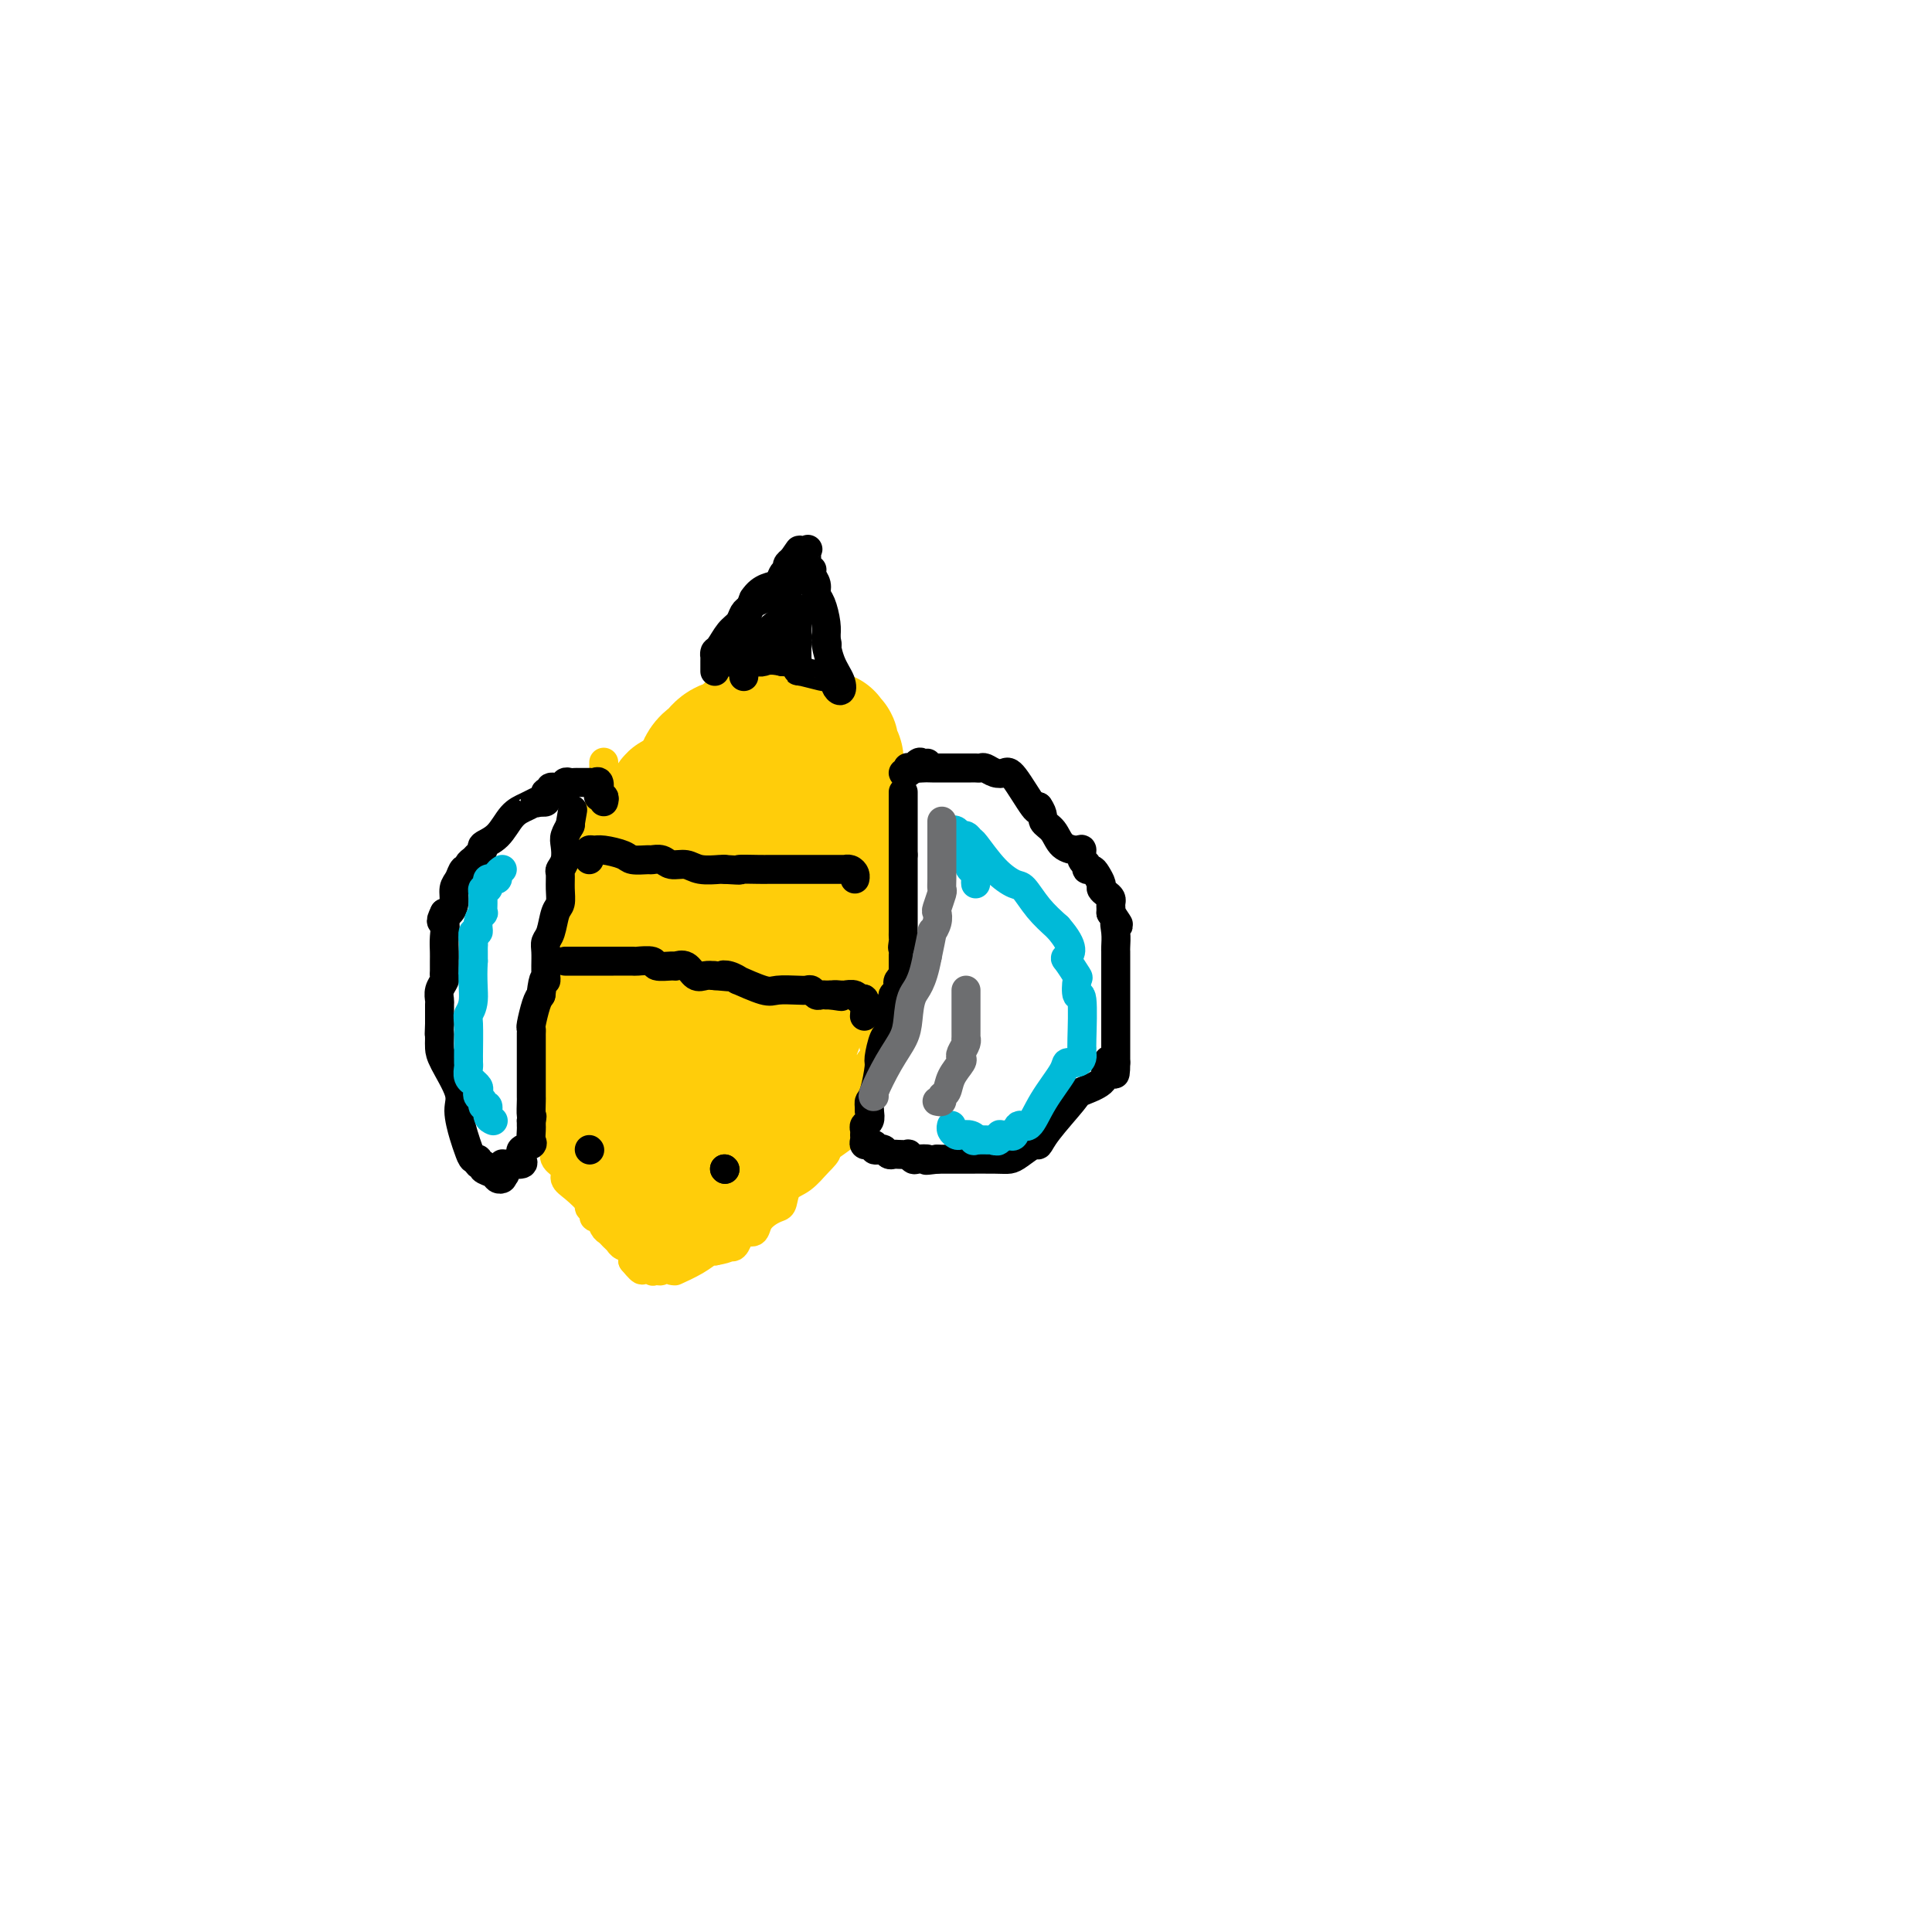 <svg viewBox='0 0 400 400' version='1.1' xmlns='http://www.w3.org/2000/svg' xmlns:xlink='http://www.w3.org/1999/xlink'><g fill='none' stroke='#FFCD0A' stroke-width='6' stroke-linecap='round' stroke-linejoin='round'><path d='M125,158c-0.000,-0.172 -0.000,-0.344 0,0c0.000,0.344 0.001,1.205 0,2c-0.001,0.795 -0.004,1.524 0,2c0.004,0.476 0.013,0.700 0,1c-0.013,0.300 -0.049,0.678 0,1c0.049,0.322 0.183,0.590 0,1c-0.183,0.410 -0.682,0.962 -1,2c-0.318,1.038 -0.453,2.563 -1,4c-0.547,1.437 -1.505,2.788 -2,4c-0.495,1.212 -0.528,2.286 -1,3c-0.472,0.714 -1.384,1.068 -2,2c-0.616,0.932 -0.935,2.443 -1,4c-0.065,1.557 0.124,3.159 0,5c-0.124,1.841 -0.562,3.920 -1,6'/><path d='M116,195c-1.554,6.297 -0.938,3.540 -1,3c-0.062,-0.540 -0.801,1.138 -1,3c-0.199,1.862 0.143,3.908 0,5c-0.143,1.092 -0.770,1.231 -1,1c-0.230,-0.231 -0.062,-0.832 0,-1c0.062,-0.168 0.016,0.095 0,1c-0.016,0.905 -0.004,2.450 0,3c0.004,0.550 0.001,0.103 0,1c-0.001,0.897 -0.000,3.137 0,4c0.000,0.863 0.000,0.348 0,1c-0.000,0.652 -0.000,2.472 0,4c0.000,1.528 0.000,2.764 0,4'/><path d='M113,224c-0.463,5.010 -0.121,3.034 0,3c0.121,-0.034 0.022,1.875 0,3c-0.022,1.125 0.033,1.466 0,2c-0.033,0.534 -0.155,1.259 0,2c0.155,0.741 0.585,1.497 1,2c0.415,0.503 0.814,0.754 1,1c0.186,0.246 0.159,0.487 0,1c-0.159,0.513 -0.452,1.297 0,2c0.452,0.703 1.647,1.326 2,2c0.353,0.674 -0.136,1.399 0,2c0.136,0.601 0.897,1.080 2,2c1.103,0.920 2.547,2.283 3,3c0.453,0.717 -0.086,0.787 0,1c0.086,0.213 0.797,0.568 1,1c0.203,0.432 -0.100,0.942 0,1c0.100,0.058 0.605,-0.335 1,0c0.395,0.335 0.682,1.399 1,2c0.318,0.601 0.667,0.738 1,1c0.333,0.262 0.650,0.650 1,1c0.350,0.350 0.733,0.661 1,1c0.267,0.339 0.418,0.707 1,1c0.582,0.293 1.595,0.512 2,1c0.405,0.488 0.203,1.244 0,2'/><path d='M131,261c2.803,3.415 1.812,1.452 2,1c0.188,-0.452 1.556,0.606 2,1c0.444,0.394 -0.036,0.124 0,0c0.036,-0.124 0.589,-0.100 1,0c0.411,0.100 0.681,0.277 1,0c0.319,-0.277 0.686,-1.008 1,-1c0.314,0.008 0.574,0.755 1,1c0.426,0.245 1.017,-0.012 1,0c-0.017,0.012 -0.644,0.292 0,0c0.644,-0.292 2.558,-1.155 4,-2c1.442,-0.845 2.412,-1.670 3,-2c0.588,-0.330 0.794,-0.165 1,0'/><path d='M148,259c3.266,-0.570 2.929,-0.994 3,-1c0.071,-0.006 0.548,0.406 1,0c0.452,-0.406 0.880,-1.631 1,-2c0.120,-0.369 -0.067,0.119 0,0c0.067,-0.119 0.389,-0.844 1,-1c0.611,-0.156 1.512,0.258 2,0c0.488,-0.258 0.563,-1.190 1,-2c0.437,-0.810 1.236,-1.500 2,-2c0.764,-0.500 1.494,-0.811 2,-1c0.506,-0.189 0.787,-0.258 1,-1c0.213,-0.742 0.356,-2.158 1,-3c0.644,-0.842 1.789,-1.111 3,-2c1.211,-0.889 2.489,-2.397 3,-3c0.511,-0.603 0.256,-0.302 0,0'/><path d='M169,241c3.462,-3.305 1.616,-2.569 2,-3c0.384,-0.431 2.997,-2.029 4,-3c1.003,-0.971 0.397,-1.315 1,-3c0.603,-1.685 2.414,-4.713 3,-6c0.586,-1.287 -0.053,-0.834 0,-1c0.053,-0.166 0.798,-0.950 1,-2c0.202,-1.050 -0.138,-2.365 0,-3c0.138,-0.635 0.754,-0.592 1,-1c0.246,-0.408 0.123,-1.269 0,-2c-0.123,-0.731 -0.244,-1.332 0,-2c0.244,-0.668 0.854,-1.404 1,-2c0.146,-0.596 -0.171,-1.051 0,-2c0.171,-0.949 0.831,-2.393 1,-3c0.169,-0.607 -0.153,-0.378 0,-1c0.153,-0.622 0.780,-2.096 1,-3c0.220,-0.904 0.031,-1.237 0,-2c-0.031,-0.763 0.095,-1.957 0,-3c-0.095,-1.043 -0.410,-1.935 0,-3c0.410,-1.065 1.546,-2.304 2,-3c0.454,-0.696 0.227,-0.848 0,-1'/><path d='M186,192c1.083,-5.665 0.290,-2.827 0,-2c-0.290,0.827 -0.078,-0.359 0,-1c0.078,-0.641 0.021,-0.739 0,-1c-0.021,-0.261 -0.006,-0.686 0,-1c0.006,-0.314 0.001,-0.519 0,-1c-0.001,-0.481 -0.000,-1.240 0,-2c0.000,-0.760 0.000,-1.521 0,-2c-0.000,-0.479 -0.000,-0.675 0,-1c0.000,-0.325 0.000,-0.780 0,-1c-0.000,-0.220 -0.000,-0.205 0,-1c0.000,-0.795 0.000,-2.399 0,-4c-0.000,-1.601 -0.000,-3.200 0,-4c0.000,-0.800 0.000,-0.800 0,-1c-0.000,-0.200 -0.000,-0.600 0,-1'/><path d='M186,169c-0.426,-3.985 -1.491,-2.448 -2,-3c-0.509,-0.552 -0.461,-3.195 -1,-5c-0.539,-1.805 -1.664,-2.774 -2,-4c-0.336,-1.226 0.117,-2.711 0,-4c-0.117,-1.289 -0.805,-2.383 -1,-3c-0.195,-0.617 0.102,-0.758 0,-1c-0.102,-0.242 -0.605,-0.587 -1,-1c-0.395,-0.413 -0.683,-0.894 -1,-1c-0.317,-0.106 -0.664,0.164 -1,0c-0.336,-0.164 -0.661,-0.762 -1,-1c-0.339,-0.238 -0.692,-0.116 -1,0c-0.308,0.116 -0.573,0.227 -1,0c-0.427,-0.227 -1.018,-0.793 -2,-1c-0.982,-0.207 -2.356,-0.055 -3,0c-0.644,0.055 -0.558,0.015 -1,0c-0.442,-0.015 -1.412,-0.004 -2,0c-0.588,0.004 -0.795,0.001 -1,0c-0.205,-0.001 -0.409,-0.000 -1,0c-0.591,0.000 -1.571,0.000 -2,0c-0.429,-0.000 -0.308,-0.000 -1,0c-0.692,0.000 -2.198,0.000 -3,0c-0.802,-0.000 -0.901,-0.000 -1,0'/><path d='M157,145c-3.450,-0.310 -1.575,-0.084 -1,0c0.575,0.084 -0.149,0.026 -1,0c-0.851,-0.026 -1.827,-0.019 -2,0c-0.173,0.019 0.459,0.051 0,0c-0.459,-0.051 -2.009,-0.184 -3,0c-0.991,0.184 -1.422,0.687 -2,1c-0.578,0.313 -1.301,0.436 -2,1c-0.699,0.564 -1.373,1.568 -2,2c-0.627,0.432 -1.205,0.291 -2,1c-0.795,0.709 -1.806,2.267 -2,3c-0.194,0.733 0.428,0.640 0,1c-0.428,0.360 -1.906,1.171 -3,2c-1.094,0.829 -1.804,1.675 -2,2c-0.196,0.325 0.121,0.128 0,0c-0.121,-0.128 -0.680,-0.188 -1,0c-0.320,0.188 -0.400,0.625 -1,1c-0.600,0.375 -1.720,0.688 -2,1c-0.280,0.312 0.278,0.622 0,1c-0.278,0.378 -1.394,0.823 -2,1c-0.606,0.177 -0.702,0.086 -1,0c-0.298,-0.086 -0.800,-0.167 -1,0c-0.200,0.167 -0.100,0.584 0,1'/><path d='M127,163c-2.733,2.489 -0.067,0.711 1,0c1.067,-0.711 0.533,-0.356 0,0'/></g>
<g fill='none' stroke='#FFCD0A' stroke-width='28' stroke-linecap='round' stroke-linejoin='round'><path d='M136,207c-0.415,-0.307 -0.829,-0.615 -1,0c-0.171,0.615 -0.098,2.152 0,3c0.098,0.848 0.223,1.005 0,1c-0.223,-0.005 -0.792,-0.174 -1,0c-0.208,0.174 -0.056,0.690 0,1c0.056,0.310 0.015,0.416 0,1c-0.015,0.584 -0.004,1.648 0,2c0.004,0.352 0.001,-0.008 0,0c-0.001,0.008 0.000,0.383 0,1c-0.000,0.617 -0.001,1.475 0,2c0.001,0.525 0.004,0.718 0,1c-0.004,0.282 -0.015,0.653 0,1c0.015,0.347 0.057,0.670 0,1c-0.057,0.330 -0.211,0.666 0,1c0.211,0.334 0.789,0.667 1,1c0.211,0.333 0.057,0.667 0,1c-0.057,0.333 -0.016,0.667 0,1c0.016,0.333 0.008,0.667 0,1'/><path d='M135,226c-0.168,3.210 -0.088,1.736 0,1c0.088,-0.736 0.182,-0.732 0,-1c-0.182,-0.268 -0.642,-0.807 -1,-2c-0.358,-1.193 -0.616,-3.041 -1,-4c-0.384,-0.959 -0.895,-1.028 -1,-1c-0.105,0.028 0.197,0.154 0,-1c-0.197,-1.154 -0.894,-3.588 -1,-5c-0.106,-1.412 0.378,-1.803 0,-3c-0.378,-1.197 -1.618,-3.199 -2,-4c-0.382,-0.801 0.094,-0.400 0,-1c-0.094,-0.600 -0.758,-2.202 -1,-3c-0.242,-0.798 -0.061,-0.792 0,-1c0.061,-0.208 0.002,-0.628 0,-1c-0.002,-0.372 0.052,-0.695 0,-1c-0.052,-0.305 -0.210,-0.593 0,-1c0.210,-0.407 0.788,-0.934 1,-1c0.212,-0.066 0.057,0.328 0,0c-0.057,-0.328 -0.016,-1.380 0,-2c0.016,-0.620 0.008,-0.810 0,-1'/><path d='M129,194c-0.685,-5.127 0.601,-1.943 1,-1c0.399,0.943 -0.089,-0.354 0,-1c0.089,-0.646 0.756,-0.642 1,-1c0.244,-0.358 0.066,-1.080 0,-2c-0.066,-0.920 -0.020,-2.038 0,-3c0.020,-0.962 0.013,-1.768 0,-2c-0.013,-0.232 -0.033,0.108 0,0c0.033,-0.108 0.119,-0.665 0,-1c-0.119,-0.335 -0.442,-0.447 0,-1c0.442,-0.553 1.648,-1.547 2,-2c0.352,-0.453 -0.151,-0.365 0,-1c0.151,-0.635 0.955,-1.994 2,-4c1.045,-2.006 2.333,-4.659 3,-6c0.667,-1.341 0.715,-1.370 1,-2c0.285,-0.630 0.808,-1.862 1,-1c0.192,0.862 0.055,3.818 0,5c-0.055,1.182 -0.027,0.591 0,0'/><path d='M140,171c0.070,0.262 0.244,-1.583 1,-3c0.756,-1.417 2.094,-2.407 3,-4c0.906,-1.593 1.382,-3.790 2,-5c0.618,-1.210 1.380,-1.435 2,-2c0.620,-0.565 1.098,-1.471 2,-2c0.902,-0.529 2.227,-0.681 3,-1c0.773,-0.319 0.994,-0.804 1,-1c0.006,-0.196 -0.205,-0.104 0,0c0.205,0.104 0.825,0.220 1,0c0.175,-0.220 -0.094,-0.777 0,-1c0.094,-0.223 0.550,-0.112 1,0c0.450,0.112 0.894,0.226 1,0c0.106,-0.226 -0.126,-0.793 0,-1c0.126,-0.207 0.611,-0.056 1,0c0.389,0.056 0.682,0.015 1,0c0.318,-0.015 0.663,-0.004 1,0c0.337,0.004 0.668,0.001 1,0c0.332,-0.001 0.666,-0.001 1,0'/><path d='M162,151c1.825,-0.618 0.387,-0.161 0,0c-0.387,0.161 0.278,0.028 1,0c0.722,-0.028 1.503,0.049 2,0c0.497,-0.049 0.710,-0.223 1,0c0.290,0.223 0.656,0.845 1,1c0.344,0.155 0.667,-0.156 1,0c0.333,0.156 0.677,0.778 1,1c0.323,0.222 0.627,0.045 1,0c0.373,-0.045 0.817,0.042 1,0c0.183,-0.042 0.105,-0.215 0,0c-0.105,0.215 -0.239,0.817 0,1c0.239,0.183 0.849,-0.054 1,0c0.151,0.054 -0.157,0.399 0,1c0.157,0.601 0.778,1.456 1,2c0.222,0.544 0.045,0.776 0,1c-0.045,0.224 0.043,0.441 0,1c-0.043,0.559 -0.218,1.459 0,2c0.218,0.541 0.828,0.723 1,1c0.172,0.277 -0.094,0.651 0,1c0.094,0.349 0.547,0.675 1,1'/><path d='M175,164c0.619,1.812 0.166,0.842 0,1c-0.166,0.158 -0.045,1.446 0,2c0.045,0.554 0.013,0.375 0,1c-0.013,0.625 -0.006,2.053 0,3c0.006,0.947 0.012,1.412 0,2c-0.012,0.588 -0.041,1.300 0,3c0.041,1.700 0.152,4.388 0,6c-0.152,1.612 -0.569,2.148 -1,4c-0.431,1.852 -0.878,5.022 -1,7c-0.122,1.978 0.081,2.766 -1,5c-1.081,2.234 -3.445,5.914 -5,9c-1.555,3.086 -2.299,5.577 -3,7c-0.701,1.423 -1.357,1.778 -2,3c-0.643,1.222 -1.271,3.309 -2,5c-0.729,1.691 -1.558,2.985 -2,4c-0.442,1.015 -0.496,1.752 -1,2c-0.504,0.248 -1.459,0.007 -2,0c-0.541,-0.007 -0.667,0.219 -1,0c-0.333,-0.219 -0.873,-0.883 -1,-1c-0.127,-0.117 0.158,0.315 0,0c-0.158,-0.315 -0.759,-1.376 -1,-2c-0.241,-0.624 -0.120,-0.812 0,-1'/><path d='M152,224c-0.688,-0.955 -0.909,-1.342 -1,-2c-0.091,-0.658 -0.051,-1.586 0,-4c0.051,-2.414 0.115,-6.314 0,-9c-0.115,-2.686 -0.407,-4.158 0,-7c0.407,-2.842 1.513,-7.053 2,-9c0.487,-1.947 0.354,-1.629 1,-4c0.646,-2.371 2.072,-7.432 3,-10c0.928,-2.568 1.359,-2.644 2,-3c0.641,-0.356 1.492,-0.993 2,-2c0.508,-1.007 0.672,-2.383 1,-3c0.328,-0.617 0.820,-0.474 1,-1c0.180,-0.526 0.049,-1.721 0,-2c-0.049,-0.279 -0.017,0.359 0,1c0.017,0.641 0.019,1.285 0,2c-0.019,0.715 -0.057,1.501 0,2c0.057,0.499 0.211,0.711 0,1c-0.211,0.289 -0.788,0.655 -1,1c-0.212,0.345 -0.061,0.670 0,1c0.061,0.330 0.030,0.665 0,1'/><path d='M162,177c-0.168,1.990 -0.088,2.466 0,4c0.088,1.534 0.182,4.128 0,6c-0.182,1.872 -0.642,3.023 -2,6c-1.358,2.977 -3.613,7.778 -5,10c-1.387,2.222 -1.904,1.863 -2,2c-0.096,0.137 0.229,0.768 0,1c-0.229,0.232 -1.013,0.063 -2,0c-0.987,-0.063 -2.177,-0.021 -3,0c-0.823,0.021 -1.280,0.020 -2,0c-0.720,-0.020 -1.703,-0.058 -2,0c-0.297,0.058 0.093,0.212 0,0c-0.093,-0.212 -0.669,-0.790 -1,-1c-0.331,-0.210 -0.417,-0.053 -1,0c-0.583,0.053 -1.662,0.000 -2,0c-0.338,-0.000 0.064,0.051 0,0c-0.064,-0.051 -0.594,-0.206 -1,0c-0.406,0.206 -0.687,0.773 -1,1c-0.313,0.227 -0.656,0.113 -1,0'/><path d='M137,206c-3.250,0.404 -2.376,-0.085 -2,0c0.376,0.085 0.254,0.744 0,1c-0.254,0.256 -0.641,0.110 -1,0c-0.359,-0.110 -0.691,-0.183 -1,0c-0.309,0.183 -0.593,0.623 -1,1c-0.407,0.377 -0.935,0.693 -1,1c-0.065,0.307 0.333,0.606 0,1c-0.333,0.394 -1.395,0.884 -2,1c-0.605,0.116 -0.751,-0.142 -1,0c-0.249,0.142 -0.602,0.683 -1,1c-0.398,0.317 -0.843,0.409 -1,1c-0.157,0.591 -0.028,1.682 0,2c0.028,0.318 -0.045,-0.135 0,0c0.045,0.135 0.208,0.859 0,1c-0.208,0.141 -0.788,-0.303 -1,0c-0.212,0.303 -0.057,1.351 0,2c0.057,0.649 0.016,0.900 0,1c-0.016,0.100 -0.008,0.050 0,0'/><path d='M125,219c-0.155,1.063 -0.041,0.722 0,1c0.041,0.278 0.011,1.175 0,2c-0.011,0.825 -0.003,1.579 0,2c0.003,0.421 0.001,0.508 0,1c-0.001,0.492 -0.000,1.389 0,2c0.000,0.611 -0.000,0.937 0,1c0.000,0.063 0.000,-0.138 0,0c-0.000,0.138 -0.001,0.615 0,1c0.001,0.385 0.004,0.678 0,1c-0.004,0.322 -0.015,0.674 0,1c0.015,0.326 0.056,0.627 0,1c-0.056,0.373 -0.208,0.817 0,1c0.208,0.183 0.777,0.105 1,0c0.223,-0.105 0.101,-0.238 0,0c-0.101,0.238 -0.182,0.849 0,1c0.182,0.151 0.626,-0.156 1,0c0.374,0.156 0.678,0.774 1,1c0.322,0.226 0.664,0.061 1,0c0.336,-0.061 0.668,-0.017 1,0c0.332,0.017 0.666,0.009 1,0'/><path d='M131,235c0.713,0.188 -0.005,0.159 0,0c0.005,-0.159 0.733,-0.447 1,0c0.267,0.447 0.071,1.628 0,2c-0.071,0.372 -0.019,-0.065 0,0c0.019,0.065 0.005,0.633 0,1c-0.005,0.367 -0.001,0.533 0,1c0.001,0.467 0.001,1.233 0,2'/><path d='M132,241c0.150,0.880 0.027,0.081 0,0c-0.027,-0.081 0.044,0.556 0,1c-0.044,0.444 -0.204,0.694 0,1c0.204,0.306 0.772,0.669 1,1c0.228,0.331 0.117,0.629 0,1c-0.117,0.371 -0.242,0.816 0,1c0.242,0.184 0.849,0.106 1,0c0.151,-0.106 -0.154,-0.240 0,0c0.154,0.240 0.766,0.853 1,1c0.234,0.147 0.089,-0.171 0,0c-0.089,0.171 -0.122,0.830 0,1c0.122,0.170 0.400,-0.150 1,0c0.600,0.150 1.523,0.769 2,1c0.477,0.231 0.509,0.073 1,0c0.491,-0.073 1.441,-0.061 2,0c0.559,0.061 0.727,0.170 1,0c0.273,-0.170 0.649,-0.620 1,-1c0.351,-0.380 0.675,-0.690 1,-1'/><path d='M144,247c1.329,-0.671 1.650,-1.348 2,-2c0.350,-0.652 0.727,-1.280 1,-2c0.273,-0.720 0.441,-1.531 1,-2c0.559,-0.469 1.511,-0.595 2,-1c0.489,-0.405 0.517,-1.088 1,-2c0.483,-0.912 1.421,-2.052 2,-3c0.579,-0.948 0.799,-1.703 1,-2c0.201,-0.297 0.382,-0.136 1,0c0.618,0.136 1.671,0.248 2,0c0.329,-0.248 -0.067,-0.854 0,-1c0.067,-0.146 0.596,0.168 1,0c0.404,-0.168 0.682,-0.819 1,-1c0.318,-0.181 0.677,0.109 1,0c0.323,-0.109 0.611,-0.617 1,-1c0.389,-0.383 0.878,-0.641 1,-1c0.122,-0.359 -0.122,-0.818 0,-1c0.122,-0.182 0.610,-0.088 1,0c0.390,0.088 0.683,0.168 1,0c0.317,-0.168 0.659,-0.584 1,-1'/><path d='M165,227c1.667,-1.000 0.833,-0.500 0,0'/></g>
<g fill='none' stroke='#000000' stroke-width='6' stroke-linecap='round' stroke-linejoin='round'><path d='M122,238c0.000,0.000 0.100,0.100 0.1,0.1'/><path d='M150,242c0.000,0.000 0.100,0.100 0.1,0.1'/><path d='M150,242c0.000,0.000 0.100,0.100 0.1,0.1'/><path d='M122,178c0.022,-0.308 0.044,-0.616 0,-1c-0.044,-0.384 -0.155,-0.845 0,-1c0.155,-0.155 0.574,-0.003 1,0c0.426,0.003 0.859,-0.142 2,0c1.141,0.142 2.992,0.573 4,1c1.008,0.427 1.175,0.851 2,1c0.825,0.149 2.307,0.025 3,0c0.693,-0.025 0.596,0.050 1,0c0.404,-0.050 1.310,-0.224 2,0c0.690,0.224 1.166,0.844 2,1c0.834,0.156 2.028,-0.154 3,0c0.972,0.154 1.723,0.772 3,1c1.277,0.228 3.079,0.065 4,0c0.921,-0.065 0.960,-0.033 1,0'/><path d='M150,180c4.796,0.309 2.787,0.083 3,0c0.213,-0.083 2.649,-0.022 4,0c1.351,0.022 1.617,0.006 2,0c0.383,-0.006 0.884,-0.002 2,0c1.116,0.002 2.846,0.000 4,0c1.154,-0.000 1.732,-0.000 2,0c0.268,0.000 0.225,0.000 1,0c0.775,-0.000 2.368,-0.001 3,0c0.632,0.001 0.303,0.003 1,0c0.697,-0.003 2.422,-0.011 3,0c0.578,0.011 0.011,0.042 0,0c-0.011,-0.042 0.533,-0.155 1,0c0.467,0.155 0.856,0.580 1,1c0.144,0.420 0.041,0.834 0,1c-0.041,0.166 -0.021,0.083 0,0'/><path d='M117,199c0.753,0.000 1.505,0.000 2,0c0.495,-0.000 0.732,-0.000 1,0c0.268,0.000 0.566,0.000 1,0c0.434,-0.000 1.003,-0.001 2,0c0.997,0.001 2.422,0.004 4,0c1.578,-0.004 3.309,-0.015 4,0c0.691,0.015 0.341,0.057 1,0c0.659,-0.057 2.326,-0.214 3,0c0.674,0.214 0.355,0.797 1,1c0.645,0.203 2.256,0.026 3,0c0.744,-0.026 0.622,0.098 1,0c0.378,-0.098 1.256,-0.418 2,0c0.744,0.418 1.354,1.574 2,2c0.646,0.426 1.327,0.122 2,0c0.673,-0.122 1.336,-0.061 2,0'/><path d='M148,202c5.226,0.483 2.790,0.189 2,0c-0.790,-0.189 0.065,-0.275 1,0c0.935,0.275 1.948,0.911 2,1c0.052,0.089 -0.859,-0.368 0,0c0.859,0.368 3.487,1.562 5,2c1.513,0.438 1.911,0.121 3,0c1.089,-0.121 2.869,-0.047 4,0c1.131,0.047 1.613,0.065 2,0c0.387,-0.065 0.677,-0.214 1,0c0.323,0.214 0.678,0.789 1,1c0.322,0.211 0.612,0.056 1,0c0.388,-0.056 0.874,-0.015 1,0c0.126,0.015 -0.107,0.004 0,0c0.107,-0.004 0.553,-0.002 1,0'/><path d='M172,206c3.897,0.618 1.639,0.164 1,0c-0.639,-0.164 0.339,-0.040 1,0c0.661,0.040 1.004,-0.006 1,0c-0.004,0.006 -0.355,0.065 0,0c0.355,-0.065 1.416,-0.255 2,0c0.584,0.255 0.693,0.955 1,1c0.307,0.045 0.813,-0.565 1,0c0.187,0.565 0.053,2.304 0,3c-0.053,0.696 -0.027,0.348 0,0'/><path d='M148,139c-0.000,-0.342 -0.001,-0.683 0,-1c0.001,-0.317 0.002,-0.608 0,-1c-0.002,-0.392 -0.009,-0.885 0,-1c0.009,-0.115 0.034,0.149 0,0c-0.034,-0.149 -0.125,-0.712 0,-1c0.125,-0.288 0.468,-0.301 1,-1c0.532,-0.699 1.255,-2.085 2,-3c0.745,-0.915 1.512,-1.358 2,-2c0.488,-0.642 0.698,-1.482 1,-2c0.302,-0.518 0.697,-0.714 1,-1c0.303,-0.286 0.515,-0.661 1,-1c0.485,-0.339 1.244,-0.640 2,-1c0.756,-0.360 1.508,-0.779 2,-1c0.492,-0.221 0.723,-0.244 1,-1c0.277,-0.756 0.600,-2.244 1,-3c0.400,-0.756 0.877,-0.781 1,-1c0.123,-0.219 -0.108,-0.634 0,-1c0.108,-0.366 0.554,-0.683 1,-1'/><path d='M164,116c2.580,-3.727 1.031,-1.546 1,-1c-0.031,0.546 1.456,-0.545 2,-1c0.544,-0.455 0.145,-0.276 0,0c-0.145,0.276 -0.035,0.648 0,1c0.035,0.352 -0.004,0.682 0,1c0.004,0.318 0.053,0.623 0,1c-0.053,0.377 -0.206,0.825 0,1c0.206,0.175 0.772,0.078 1,0c0.228,-0.078 0.116,-0.136 0,0c-0.116,0.136 -0.238,0.466 0,1c0.238,0.534 0.834,1.273 1,2c0.166,0.727 -0.100,1.442 0,2c0.100,0.558 0.565,0.958 1,2c0.435,1.042 0.838,2.726 1,4c0.162,1.274 0.081,2.137 0,3'/><path d='M171,132c0.589,2.824 0.063,0.883 0,1c-0.063,0.117 0.338,2.291 1,4c0.662,1.709 1.586,2.952 2,4c0.414,1.048 0.317,1.902 0,2c-0.317,0.098 -0.855,-0.561 -1,-1c-0.145,-0.439 0.104,-0.657 0,-1c-0.104,-0.343 -0.559,-0.809 -1,-1c-0.441,-0.191 -0.867,-0.106 -1,0c-0.133,0.106 0.028,0.235 -1,0c-1.028,-0.235 -3.245,-0.834 -4,-1c-0.755,-0.166 -0.048,0.099 0,0c0.048,-0.099 -0.565,-0.563 -1,-1c-0.435,-0.437 -0.694,-0.849 -1,-1c-0.306,-0.151 -0.659,-0.043 -1,0c-0.341,0.043 -0.671,0.022 -1,0'/><path d='M162,137c-2.694,-0.619 -3.429,-0.166 -4,0c-0.571,0.166 -0.979,0.045 -1,0c-0.021,-0.045 0.346,-0.012 0,0c-0.346,0.012 -1.403,0.004 -2,0c-0.597,-0.004 -0.734,-0.005 -1,0c-0.266,0.005 -0.660,0.016 -1,0c-0.340,-0.016 -0.624,-0.060 -1,0c-0.376,0.060 -0.843,0.224 -1,0c-0.157,-0.224 -0.004,-0.836 0,-1c0.004,-0.164 -0.140,0.120 0,0c0.140,-0.120 0.565,-0.646 1,-1c0.435,-0.354 0.879,-0.538 1,-1c0.121,-0.462 -0.083,-1.201 0,-2c0.083,-0.799 0.452,-1.657 1,-3c0.548,-1.343 1.274,-3.172 2,-5'/><path d='M156,124c1.645,-2.571 3.757,-2.498 5,-3c1.243,-0.502 1.616,-1.580 2,-2c0.384,-0.420 0.779,-0.183 1,0c0.221,0.183 0.269,0.311 0,1c-0.269,0.689 -0.857,1.939 -1,3c-0.143,1.061 0.157,1.933 0,3c-0.157,1.067 -0.771,2.330 -1,3c-0.229,0.670 -0.073,0.747 0,1c0.073,0.253 0.062,0.684 0,1c-0.062,0.316 -0.174,0.518 0,1c0.174,0.482 0.634,1.242 1,2c0.366,0.758 0.637,1.512 1,2c0.363,0.488 0.818,0.711 1,1c0.182,0.289 0.091,0.645 0,1'/><path d='M165,138c0.309,2.473 0.083,-0.843 0,-2c-0.083,-1.157 -0.022,-0.155 0,0c0.022,0.155 0.006,-0.537 0,-1c-0.006,-0.463 -0.002,-0.698 0,-1c0.002,-0.302 0.000,-0.672 0,-1c-0.000,-0.328 -0.000,-0.613 0,-1c0.000,-0.387 0.000,-0.877 0,-1c-0.000,-0.123 -0.000,0.122 0,0c0.000,-0.122 0.002,-0.611 0,-1c-0.002,-0.389 -0.006,-0.679 0,-1c0.006,-0.321 0.022,-0.674 0,-1c-0.022,-0.326 -0.083,-0.626 0,-1c0.083,-0.374 0.309,-0.821 0,-1c-0.309,-0.179 -1.155,-0.089 -2,0'/><path d='M163,126c-0.545,-1.679 -0.907,0.123 -1,1c-0.093,0.877 0.083,0.830 0,1c-0.083,0.170 -0.425,0.556 -1,1c-0.575,0.444 -1.384,0.946 -2,2c-0.616,1.054 -1.041,2.660 -2,4c-0.959,1.340 -2.453,2.412 -3,3c-0.547,0.588 -0.147,0.690 0,1c0.147,0.310 0.039,0.829 0,1c-0.039,0.171 -0.011,-0.006 0,0c0.011,0.006 0.003,0.194 0,0c-0.003,-0.194 -0.001,-0.770 0,-1c0.001,-0.230 0.000,-0.115 0,0'/><path d='M192,158c-0.360,0.061 -0.720,0.123 -1,0c-0.280,-0.123 -0.481,-0.429 -1,0c-0.519,0.429 -1.355,1.593 -2,2c-0.645,0.407 -1.098,0.057 -1,0c0.098,-0.057 0.748,0.181 1,0c0.252,-0.181 0.106,-0.779 0,-1c-0.106,-0.221 -0.173,-0.063 0,0c0.173,0.063 0.587,0.032 1,0'/><path d='M189,159c-0.071,0.155 1.251,0.041 2,0c0.749,-0.041 0.925,-0.011 1,0c0.075,0.011 0.047,0.003 1,0c0.953,-0.003 2.885,-0.001 4,0c1.115,0.001 1.411,-0.001 2,0c0.589,0.001 1.470,0.004 2,0c0.530,-0.004 0.709,-0.015 1,0c0.291,0.015 0.695,0.054 1,0c0.305,-0.054 0.513,-0.203 1,0c0.487,0.203 1.255,0.756 2,1c0.745,0.244 1.468,0.179 2,0c0.532,-0.179 0.874,-0.471 2,1c1.126,1.471 3.036,4.706 4,6c0.964,1.294 0.982,0.647 1,0'/><path d='M215,167c1.209,1.685 0.731,2.397 1,3c0.269,0.603 1.287,1.097 2,2c0.713,0.903 1.123,2.217 2,3c0.877,0.783 2.220,1.037 3,1c0.780,-0.037 0.997,-0.364 1,0c0.003,0.364 -0.207,1.420 0,2c0.207,0.580 0.830,0.684 1,1c0.170,0.316 -0.113,0.844 0,1c0.113,0.156 0.621,-0.060 1,0c0.379,0.060 0.627,0.397 1,1c0.373,0.603 0.870,1.471 1,2c0.130,0.529 -0.109,0.719 0,1c0.109,0.281 0.565,0.653 1,1c0.435,0.347 0.849,0.670 1,1c0.151,0.330 0.041,0.666 0,1c-0.041,0.334 -0.012,0.667 0,1c0.012,0.333 0.006,0.667 0,1'/><path d='M230,189c2.547,3.780 1.415,2.229 1,2c-0.415,-0.229 -0.111,0.865 0,2c0.111,1.135 0.030,2.312 0,3c-0.030,0.688 -0.008,0.886 0,1c0.008,0.114 0.002,0.142 0,0c-0.002,-0.142 -0.001,-0.456 0,1c0.001,1.456 0.000,4.680 0,6c-0.000,1.320 -0.000,0.735 0,1c0.000,0.265 0.000,1.379 0,2c-0.000,0.621 -0.000,0.747 0,1c0.000,0.253 0.000,0.631 0,1c-0.000,0.369 -0.000,0.728 0,2c0.000,1.272 0.000,3.458 0,5c-0.000,1.542 -0.000,2.441 0,3c0.000,0.559 0.000,0.780 0,1'/><path d='M231,220c-0.011,4.776 -0.538,1.215 -1,0c-0.462,-1.215 -0.859,-0.086 -1,1c-0.141,1.086 -0.027,2.127 -1,3c-0.973,0.873 -3.032,1.577 -4,2c-0.968,0.423 -0.843,0.565 -2,2c-1.157,1.435 -3.594,4.164 -5,6c-1.406,1.836 -1.780,2.779 -2,3c-0.220,0.221 -0.286,-0.281 -1,0c-0.714,0.281 -2.075,1.343 -3,2c-0.925,0.657 -1.414,0.908 -2,1c-0.586,0.092 -1.270,0.025 -3,0c-1.730,-0.025 -4.505,-0.007 -6,0c-1.495,0.007 -1.710,0.002 -2,0c-0.290,-0.002 -0.655,-0.000 -1,0c-0.345,0.000 -0.670,0.000 -1,0c-0.330,-0.000 -0.666,-0.000 -1,0c-0.334,0.000 -0.667,0.000 -1,0'/><path d='M194,240c-3.592,0.468 -2.071,0.140 -2,0c0.071,-0.140 -1.308,-0.090 -2,0c-0.692,0.090 -0.696,0.220 -1,0c-0.304,-0.220 -0.907,-0.790 -1,-1c-0.093,-0.210 0.326,-0.060 0,0c-0.326,0.060 -1.396,0.030 -2,0c-0.604,-0.030 -0.740,-0.060 -1,0c-0.260,0.060 -0.643,0.208 -1,0c-0.357,-0.208 -0.688,-0.774 -1,-1c-0.312,-0.226 -0.604,-0.113 -1,0c-0.396,0.113 -0.894,0.227 -1,0c-0.106,-0.227 0.182,-0.796 0,-1c-0.182,-0.204 -0.833,-0.044 -1,0c-0.167,0.044 0.152,-0.030 0,0c-0.152,0.030 -0.774,0.162 -1,0c-0.226,-0.162 -0.057,-0.620 0,-1c0.057,-0.380 0.001,-0.682 0,-1c-0.001,-0.318 0.051,-0.652 0,-1c-0.051,-0.348 -0.206,-0.709 0,-1c0.206,-0.291 0.773,-0.512 1,-1c0.227,-0.488 0.113,-1.244 0,-2'/><path d='M180,230c-0.044,-1.492 -0.153,-1.720 0,-2c0.153,-0.280 0.566,-0.610 1,-2c0.434,-1.390 0.887,-3.838 1,-5c0.113,-1.162 -0.113,-1.036 0,-2c0.113,-0.964 0.567,-3.017 1,-4c0.433,-0.983 0.847,-0.897 1,-1c0.153,-0.103 0.045,-0.394 0,-1c-0.045,-0.606 -0.026,-1.525 0,-2c0.026,-0.475 0.058,-0.505 0,-1c-0.058,-0.495 -0.208,-1.456 0,-2c0.208,-0.544 0.774,-0.671 1,-1c0.226,-0.329 0.112,-0.862 0,-1c-0.112,-0.138 -0.222,0.117 0,0c0.222,-0.117 0.778,-0.605 1,-1c0.222,-0.395 0.112,-0.696 0,-1c-0.112,-0.304 -0.226,-0.610 0,-1c0.226,-0.390 0.793,-0.864 1,-1c0.207,-0.136 0.056,0.067 0,0c-0.056,-0.067 -0.015,-0.403 0,-1c0.015,-0.597 0.004,-1.456 0,-2c-0.004,-0.544 -0.002,-0.772 0,-1'/><path d='M187,198c1.083,-5.356 0.290,-2.747 0,-2c-0.290,0.747 -0.078,-0.368 0,-1c0.078,-0.632 0.021,-0.782 0,-1c-0.021,-0.218 -0.006,-0.505 0,-1c0.006,-0.495 0.001,-1.197 0,-2c-0.001,-0.803 -0.000,-1.707 0,-2c0.000,-0.293 0.000,0.023 0,0c-0.000,-0.023 -0.000,-0.386 0,-1c0.000,-0.614 0.000,-1.477 0,-2c-0.000,-0.523 -0.000,-0.704 0,-1c0.000,-0.296 0.000,-0.705 0,-1c-0.000,-0.295 -0.000,-0.474 0,-1c0.000,-0.526 0.000,-1.398 0,-2c-0.000,-0.602 -0.000,-0.935 0,-1c0.000,-0.065 0.000,0.137 0,0c-0.000,-0.137 -0.000,-0.614 0,-1c0.000,-0.386 0.000,-0.682 0,-1c-0.000,-0.318 -0.000,-0.659 0,-1'/><path d='M187,177c0.000,-3.429 0.000,-1.500 0,-1c0.000,0.500 0.000,-0.429 0,-1c0.000,-0.571 0.000,-0.783 0,-1c-0.000,-0.217 -0.000,-0.439 0,-1c0.000,-0.561 0.000,-1.461 0,-2c0.000,-0.539 0.000,-0.718 0,-1c0.000,-0.282 0.000,-0.667 0,-1c0.000,-0.333 0.000,-0.613 0,-1c-0.000,-0.387 0.000,-0.879 0,-1c0.000,-0.121 0.000,0.131 0,0c0.000,-0.131 -0.000,-0.644 0,-1c0.000,-0.356 0.000,-0.554 0,-1c-0.000,-0.446 -0.000,-1.140 0,-1c0.000,0.140 0.000,1.115 0,2c0.000,0.885 0.000,1.682 0,2c0.000,0.318 0.000,0.159 0,0'/><path d='M125,166c0.112,-0.437 0.223,-0.873 0,-1c-0.223,-0.127 -0.782,0.057 -1,0c-0.218,-0.057 -0.095,-0.355 0,-1c0.095,-0.645 0.162,-1.637 0,-2c-0.162,-0.363 -0.554,-0.097 -1,0c-0.446,0.097 -0.945,0.026 -1,0c-0.055,-0.026 0.336,-0.008 0,0c-0.336,0.008 -1.398,0.006 -2,0c-0.602,-0.006 -0.743,-0.017 -1,0c-0.257,0.017 -0.628,0.061 -1,0c-0.372,-0.061 -0.744,-0.227 -1,0c-0.256,0.227 -0.394,0.848 -1,1c-0.606,0.152 -1.678,-0.166 -2,0c-0.322,0.166 0.107,0.815 0,1c-0.107,0.185 -0.750,-0.095 -1,0c-0.250,0.095 -0.106,0.564 0,1c0.106,0.436 0.173,0.839 0,1c-0.173,0.161 -0.587,0.081 -1,0'/><path d='M112,166c-2.001,0.575 -1.003,0.014 -1,0c0.003,-0.014 -0.989,0.521 -2,1c-1.011,0.479 -2.039,0.902 -3,2c-0.961,1.098 -1.854,2.872 -3,4c-1.146,1.128 -2.546,1.611 -3,2c-0.454,0.389 0.037,0.683 0,1c-0.037,0.317 -0.601,0.658 -1,1c-0.399,0.342 -0.631,0.686 -1,1c-0.369,0.314 -0.873,0.597 -1,1c-0.127,0.403 0.125,0.926 0,1c-0.125,0.074 -0.625,-0.302 -1,0c-0.375,0.302 -0.625,1.283 -1,2c-0.375,0.717 -0.874,1.172 -1,2c-0.126,0.828 0.120,2.031 0,3c-0.120,0.969 -0.606,1.706 -1,2c-0.394,0.294 -0.697,0.147 -1,0'/><path d='M92,189c-1.238,2.479 -0.332,1.676 0,2c0.332,0.324 0.089,1.775 0,3c-0.089,1.225 -0.023,2.225 0,3c0.023,0.775 0.002,1.323 0,2c-0.002,0.677 0.013,1.481 0,2c-0.013,0.519 -0.056,0.753 0,1c0.056,0.247 0.211,0.507 0,1c-0.211,0.493 -0.789,1.218 -1,2c-0.211,0.782 -0.057,1.622 0,2c0.057,0.378 0.015,0.294 0,1c-0.015,0.706 -0.004,2.202 0,3c0.004,0.798 0.002,0.899 0,1'/><path d='M91,212c-0.155,3.976 -0.044,2.416 0,2c0.044,-0.416 0.021,0.312 0,1c-0.021,0.688 -0.041,1.335 0,2c0.041,0.665 0.144,1.346 1,3c0.856,1.654 2.467,4.279 3,6c0.533,1.721 -0.011,2.537 0,4c0.011,1.463 0.576,3.573 1,5c0.424,1.427 0.706,2.171 1,3c0.294,0.829 0.599,1.742 1,2c0.401,0.258 0.899,-0.138 1,0c0.101,0.138 -0.194,0.811 0,1c0.194,0.189 0.879,-0.106 1,0c0.121,0.106 -0.321,0.614 0,1c0.321,0.386 1.406,0.650 2,1c0.594,0.350 0.698,0.787 1,1c0.302,0.213 0.800,0.204 1,0c0.200,-0.204 0.100,-0.602 0,-1'/><path d='M104,243c1.082,0.608 0.287,-0.372 0,-1c-0.287,-0.628 -0.067,-0.903 0,-1c0.067,-0.097 -0.020,-0.015 0,0c0.020,0.015 0.147,-0.037 1,0c0.853,0.037 2.432,0.164 3,0c0.568,-0.164 0.124,-0.620 0,-1c-0.124,-0.380 0.072,-0.683 0,-1c-0.072,-0.317 -0.412,-0.648 0,-1c0.412,-0.352 1.574,-0.724 2,-1c0.426,-0.276 0.114,-0.455 0,-1c-0.114,-0.545 -0.031,-1.454 0,-2c0.031,-0.546 0.009,-0.727 0,-1c-0.009,-0.273 -0.004,-0.636 0,-1'/><path d='M110,232c0.309,-1.441 0.083,-0.543 0,-1c-0.083,-0.457 -0.022,-2.269 0,-3c0.022,-0.731 0.006,-0.381 0,-1c-0.006,-0.619 -0.002,-2.207 0,-3c0.002,-0.793 0.000,-0.791 0,-1c-0.000,-0.209 -0.000,-0.630 0,-1c0.000,-0.370 0.000,-0.691 0,-1c-0.000,-0.309 -0.000,-0.608 0,-1c0.000,-0.392 -0.000,-0.879 0,-1c0.000,-0.121 0.000,0.122 0,0c-0.000,-0.122 -0.000,-0.610 0,-1c0.000,-0.390 0.000,-0.683 0,-1c-0.000,-0.317 -0.001,-0.660 0,-1c0.001,-0.340 0.003,-0.679 0,-1c-0.003,-0.321 -0.012,-0.625 0,-1c0.012,-0.375 0.044,-0.822 0,-1c-0.044,-0.178 -0.166,-0.086 0,-1c0.166,-0.914 0.619,-2.832 1,-4c0.381,-1.168 0.691,-1.584 1,-2'/><path d='M112,206c0.536,-4.635 0.876,-3.223 1,-3c0.124,0.223 0.032,-0.742 0,-1c-0.032,-0.258 -0.006,0.190 0,0c0.006,-0.190 -0.010,-1.017 0,-2c0.010,-0.983 0.045,-2.121 0,-3c-0.045,-0.879 -0.170,-1.498 0,-2c0.170,-0.502 0.634,-0.888 1,-2c0.366,-1.112 0.633,-2.952 1,-4c0.367,-1.048 0.834,-1.305 1,-2c0.166,-0.695 0.031,-1.828 0,-3c-0.031,-1.172 0.043,-2.382 0,-3c-0.043,-0.618 -0.204,-0.642 0,-1c0.204,-0.358 0.773,-1.049 1,-2c0.227,-0.951 0.112,-2.162 0,-3c-0.112,-0.838 -0.223,-1.302 0,-2c0.223,-0.698 0.778,-1.628 1,-2c0.222,-0.372 0.111,-0.186 0,0'/><path d='M118,171c1.000,-5.833 0.500,-2.917 0,0'/></g>
<g fill='none' stroke='#00BAD8' stroke-width='6' stroke-linecap='round' stroke-linejoin='round'><path d='M104,180c-0.445,0.311 -0.890,0.622 -1,1c-0.110,0.378 0.115,0.823 0,1c-0.115,0.177 -0.571,0.085 -1,0c-0.429,-0.085 -0.833,-0.164 -1,0c-0.167,0.164 -0.097,0.569 0,1c0.097,0.431 0.222,0.888 0,1c-0.222,0.112 -0.792,-0.120 -1,0c-0.208,0.120 -0.055,0.591 0,1c0.055,0.409 0.011,0.756 0,1c-0.011,0.244 0.012,0.385 0,1c-0.012,0.615 -0.060,1.704 0,2c0.060,0.296 0.226,-0.201 0,0c-0.226,0.201 -0.845,1.100 -1,2c-0.155,0.900 0.155,1.800 0,2c-0.155,0.200 -0.773,-0.302 -1,0c-0.227,0.302 -0.061,1.407 0,2c0.061,0.593 0.016,0.674 0,1c-0.016,0.326 -0.004,0.895 0,1c0.004,0.105 0.001,-0.256 0,0c-0.001,0.256 -0.001,1.128 0,2'/><path d='M98,199c-0.249,3.958 0.130,6.352 0,8c-0.130,1.648 -0.767,2.550 -1,3c-0.233,0.450 -0.062,0.448 0,2c0.062,1.552 0.016,4.657 0,6c-0.016,1.343 -0.000,0.924 0,1c0.000,0.076 -0.015,0.646 0,1c0.015,0.354 0.060,0.490 0,1c-0.060,0.510 -0.226,1.393 0,2c0.226,0.607 0.844,0.936 1,1c0.156,0.064 -0.150,-0.138 0,0c0.150,0.138 0.757,0.616 1,1c0.243,0.384 0.122,0.676 0,1c-0.122,0.324 -0.244,0.682 0,1c0.244,0.318 0.854,0.597 1,1c0.146,0.403 -0.171,0.931 0,1c0.171,0.069 0.829,-0.322 1,0c0.171,0.322 -0.146,1.356 0,2c0.146,0.644 0.756,0.898 1,1c0.244,0.102 0.122,0.051 0,0'/><path d='M202,183c-0.024,-0.181 -0.048,-0.362 0,-1c0.048,-0.638 0.168,-1.734 0,-2c-0.168,-0.266 -0.623,0.296 -1,0c-0.377,-0.296 -0.675,-1.452 -1,-2c-0.325,-0.548 -0.676,-0.490 -1,-1c-0.324,-0.510 -0.623,-1.590 -1,-2c-0.377,-0.410 -0.834,-0.152 -1,0c-0.166,0.152 -0.042,0.197 0,0c0.042,-0.197 0.000,-0.637 0,-1c-0.000,-0.363 0.041,-0.648 0,-1c-0.041,-0.352 -0.165,-0.770 0,-1c0.165,-0.230 0.619,-0.272 1,0c0.381,0.272 0.688,0.859 1,1c0.312,0.141 0.629,-0.165 1,0c0.371,0.165 0.794,0.801 1,1c0.206,0.199 0.193,-0.040 1,1c0.807,1.040 2.435,3.359 4,5c1.565,1.641 3.069,2.605 4,3c0.931,0.395 1.289,0.222 2,1c0.711,0.778 1.775,2.508 3,4c1.225,1.492 2.613,2.746 4,4'/><path d='M219,192c3.889,4.441 2.610,5.542 2,6c-0.610,0.458 -0.552,0.273 0,1c0.552,0.727 1.598,2.367 2,3c0.402,0.633 0.160,0.260 0,1c-0.160,0.740 -0.239,2.594 0,3c0.239,0.406 0.797,-0.635 1,1c0.203,1.635 0.053,5.945 0,8c-0.053,2.055 -0.007,1.856 0,2c0.007,0.144 -0.023,0.630 0,1c0.023,0.370 0.099,0.624 0,1c-0.099,0.376 -0.372,0.873 -1,1c-0.628,0.127 -1.611,-0.115 -2,0c-0.389,0.115 -0.184,0.588 -1,2c-0.816,1.412 -2.652,3.762 -4,6c-1.348,2.238 -2.206,4.365 -3,5c-0.794,0.635 -1.522,-0.222 -2,0c-0.478,0.222 -0.706,1.521 -1,2c-0.294,0.479 -0.656,0.137 -1,0c-0.344,-0.137 -0.672,-0.068 -1,0'/><path d='M208,235c-2.638,2.569 -1.232,0.492 -1,0c0.232,-0.492 -0.711,0.600 -1,1c-0.289,0.400 0.077,0.107 0,0c-0.077,-0.107 -0.598,-0.029 -1,0c-0.402,0.029 -0.685,0.008 -1,0c-0.315,-0.008 -0.661,-0.002 -1,0c-0.339,0.002 -0.669,0.001 -1,0'/><path d='M202,236c-0.897,0.215 -0.139,0.251 0,0c0.139,-0.251 -0.341,-0.789 -1,-1c-0.659,-0.211 -1.497,-0.095 -2,0c-0.503,0.095 -0.671,0.169 -1,0c-0.329,-0.169 -0.820,-0.581 -1,-1c-0.180,-0.419 -0.048,-0.843 0,-1c0.048,-0.157 0.014,-0.045 0,0c-0.014,0.045 -0.007,0.022 0,0'/></g>
<g fill='none' stroke='#6D6E70' stroke-width='6' stroke-linecap='round' stroke-linejoin='round'><path d='M195,170c-0.000,0.449 -0.000,0.898 0,1c0.000,0.102 0.000,-0.143 0,0c-0.000,0.143 -0.000,0.674 0,1c0.000,0.326 0.000,0.447 0,1c-0.000,0.553 -0.000,1.539 0,2c0.000,0.461 0.001,0.398 0,1c-0.001,0.602 -0.004,1.871 0,3c0.004,1.129 0.015,2.119 0,3c-0.015,0.881 -0.055,1.653 0,2c0.055,0.347 0.207,0.270 0,1c-0.207,0.730 -0.773,2.269 -1,3c-0.227,0.731 -0.116,0.654 0,1c0.116,0.346 0.237,1.113 0,2c-0.237,0.887 -0.833,1.893 -1,2c-0.167,0.107 0.095,-0.684 0,0c-0.095,0.684 -0.548,2.842 -1,5'/><path d='M192,198c-1.090,5.890 -2.314,6.615 -3,8c-0.686,1.385 -0.835,3.429 -1,5c-0.165,1.571 -0.345,2.670 -1,4c-0.655,1.330 -1.784,2.893 -3,5c-1.216,2.107 -2.520,4.760 -3,6c-0.480,1.240 -0.137,1.069 0,1c0.137,-0.069 0.069,-0.034 0,0'/><path d='M200,205c0.000,0.449 0.000,0.898 0,1c-0.000,0.102 -0.000,-0.141 0,0c0.000,0.141 0.000,0.668 0,1c-0.000,0.332 -0.000,0.469 0,1c0.000,0.531 0.000,1.456 0,2c-0.000,0.544 -0.000,0.705 0,1c0.000,0.295 0.001,0.722 0,1c-0.001,0.278 -0.004,0.407 0,1c0.004,0.593 0.015,1.651 0,2c-0.015,0.349 -0.055,-0.010 0,0c0.055,0.010 0.204,0.389 0,1c-0.204,0.611 -0.761,1.452 -1,2c-0.239,0.548 -0.159,0.801 0,1c0.159,0.199 0.397,0.344 0,1c-0.397,0.656 -1.430,1.822 -2,3c-0.570,1.178 -0.679,2.367 -1,3c-0.321,0.633 -0.856,0.709 -1,1c-0.144,0.291 0.102,0.797 0,1c-0.102,0.203 -0.551,0.101 -1,0'/></g>
</svg>